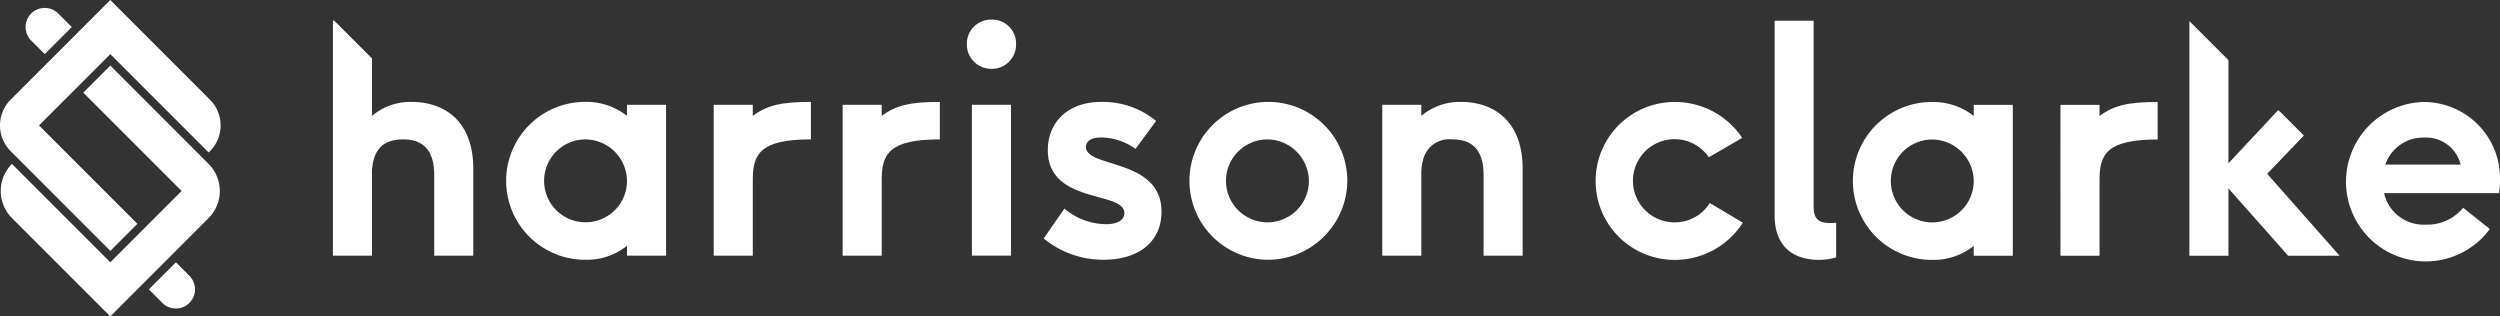<svg id="LOGO" xmlns="http://www.w3.org/2000/svg" width="259.699" height="32.867" viewBox="0 0 259.699 32.867">
  <rect x="0" y="0" width="259.699" height="32.867" fill="#333333" stroke="none"/>
  <g id="Group_10" data-name="Group 10" transform="translate(34.582 2.037)">
    <path id="Path_1" data-name="Path 1" d="M266.253,75.836a8.2,8.2,0,1,1,0-16.4,8.379,8.379,0,0,1,7.028,3.728l-3.465,2.013a4.321,4.321,0,1,0-3.563,6.764,4.28,4.28,0,0,0,3.662-2.013l3.432,2.046A8.367,8.367,0,0,1,266.253,75.836Z" transform="translate(-126.883 -50.878)" fill="#fff"/>
    <path id="Path_2" data-name="Path 2" d="M281.3,75.836c-3,0-4.652-1.65-4.652-4.619V50.992H280.7v19.3c0,1.056.3,1.716,1.715,1.716a4.671,4.671,0,0,0,.627-.033v3.6A6.507,6.507,0,0,1,281.3,75.836Z" transform="translate(-126.883 -50.878)" fill="#fff"/>
    <path id="Path_3" data-name="Path 3" d="M297.332,74.384a6.678,6.678,0,0,1-4.355,1.452,8.2,8.2,0,1,1,0-16.4,6.8,6.8,0,0,1,4.355,1.452V59.735h4.058V75.407h-4.058Zm-4.355-11.052a4.306,4.306,0,1,0,4.355,4.289A4.351,4.351,0,0,0,292.977,63.332Z" transform="translate(-126.883 -50.878)" fill="#fff"/>
    <path id="Path_4" data-name="Path 4" d="M306.338,59.735H310.4V60.89c1.518-1.122,3-1.452,6.038-1.452v3.894c-5.18,0-6.038,1.451-6.038,4.157v7.918h-4.058Z" transform="translate(-126.883 -50.878)" fill="#fff"/>
    <path id="Path_5" data-name="Path 5" d="M344.313,72.174a4.8,4.8,0,0,0,3.86-1.749l2.771,2.21a8.281,8.281,0,1,1-6.829-13.2A7.931,7.931,0,0,1,352,67.621a8.133,8.133,0,0,1-.1,1.286H339.958A4.206,4.206,0,0,0,344.313,72.174Zm-.231-9.041a4.145,4.145,0,0,0-3.992,2.805h7.819A3.691,3.691,0,0,0,344.082,63.133Z" transform="translate(-126.883 -50.878)" fill="#fff"/>
    <path id="Path_6" data-name="Path 6" d="M331.626,62.92l-2.655-2.655-5.18,5.541V55.086l-4.058-4.058V75.407h4.058V68.412l6.2,6.995h5.345l-7.522-8.512Z" transform="translate(-126.883 -50.878)" fill="#fff"/>
    <path id="Path_7" data-name="Path 7" d="M157.434,74.373a6.676,6.676,0,0,1-4.355,1.452,8.2,8.2,0,1,1,0-16.4,6.8,6.8,0,0,1,4.355,1.451V59.725h4.058V75.4h-4.058Zm-4.355-11.052a4.306,4.306,0,1,0,4.355,4.289A4.352,4.352,0,0,0,153.079,63.321Z" transform="translate(-126.883 -50.878)" fill="#fff"/>
    <path id="Path_8" data-name="Path 8" d="M166.441,59.725H170.5v1.154c1.518-1.121,3-1.451,6.037-1.451v3.893c-5.179,0-6.037,1.451-6.037,4.157V75.4h-4.058Z" transform="translate(-126.883 -50.878)" fill="#fff"/>
    <path id="Path_9" data-name="Path 9" d="M179.835,59.725h4.059v1.154c1.517-1.121,3-1.451,6.037-1.451v3.893c-5.18,0-6.037,1.451-6.037,4.157V75.4h-4.059Z" transform="translate(-126.883 -50.878)" fill="#fff"/>
    <g id="Group_9" data-name="Group 9" transform="translate(65.852)">
      <path id="Path_10" data-name="Path 10" d="M192.735,53.419a2.508,2.508,0,0,1,2.573-2.541,2.481,2.481,0,0,1,2.541,2.541,2.508,2.508,0,0,1-2.541,2.573A2.535,2.535,0,0,1,192.735,53.419Z" transform="translate(-192.735 -50.878)" fill="#fff"/>
      <rect id="Rectangle_5" data-name="Rectangle 5" width="4.058" height="15.672" transform="translate(0.528 8.847)" fill="#fff"/>
    </g>
    <path id="Path_11" data-name="Path 11" d="M207.186,72.13c1.451,0,1.913-.594,1.913-1.155,0-2.342-7.951-.891-7.951-6.532,0-2.871,2.046-5.015,5.543-5.015a8.683,8.683,0,0,1,5.708,1.979l-2.145,2.9a6.245,6.245,0,0,0-3.53-1.187c-1.353,0-1.617.594-1.617.99,0,2.21,7.852,1.154,7.852,6.73,0,2.87-2.078,4.982-6.037,4.982a9.647,9.647,0,0,1-6.2-2.211l2.145-3.1A6.807,6.807,0,0,0,207.186,72.13Z" transform="translate(-126.883 -50.878)" fill="#fff"/>
    <path id="Path_12" data-name="Path 12" d="M223.913,75.825a8.2,8.2,0,1,1,8.347-8.215A8.258,8.258,0,0,1,223.913,75.825Zm0-12.5a4.306,4.306,0,1,0,4.355,4.289A4.351,4.351,0,0,0,223.913,63.321Z" transform="translate(-126.883 -50.878)" fill="#fff"/>
    <path id="Path_13" data-name="Path 13" d="M141.424,65.388c-.352-4.032-2.927-5.805-5.95-5.949-.135-.007-.271-.011-.409-.011a6.178,6.178,0,0,0-4.124,1.451V54.906l-3.924-3.924h-.134V75.4h4.058V66.95c0-3,1.617-3.629,3.233-3.629s3.234.66,3.234,3.695V75.4h4.058v-9.04C141.466,66.019,141.451,65.7,141.424,65.388Z" transform="translate(-126.883 -50.878)" fill="#fff"/>
    <path id="Path_14" data-name="Path 14" d="M244.071,59.428a6.178,6.178,0,0,0-4.124,1.451V59.725h-4.058V75.4h4.058V66.95a5.353,5.353,0,0,1,.268-1.8,2.8,2.8,0,0,1,2.965-1.828c1.617,0,3.234.66,3.234,3.695V75.4h4.058v-9.04C250.472,61.44,247.5,59.428,244.071,59.428Z" transform="translate(-126.883 -50.878)" fill="#fff"/>
  </g>
  <g id="Group_11" data-name="Group 11">
    <path id="Path_15" data-name="Path 15" d="M99.759,58.463h0l4-4,10.217,10.217.133-.132a3.789,3.789,0,0,0,0-5.357L103.76,48.841l-5.211,5.211-1.6,1.6h0L93.41,59.19a3.788,3.788,0,0,0,0,5.357L103.76,74.9l2.811-2.811L96.353,61.869Z" transform="translate(-92.301 -48.841)" fill="#fff"/>
    <path id="Path_16" data-name="Path 16" d="M103.76,76.087,93.542,65.87h0a3.975,3.975,0,0,0,0,5.621L103.76,81.708l2.811-2.81,4-4h0l3.4-3.406a3.973,3.973,0,0,0,0-5.621h0L103.76,55.652l-2.811,2.811L111.167,68.68Z" transform="translate(-92.301 -48.841)" fill="#fff"/>
    <path id="Path_17" data-name="Path 17" d="M111.977,77.493l-1.4-1.406L107.761,78.9l1.406,1.406a1.987,1.987,0,0,0,2.809,0h0A1.987,1.987,0,0,0,111.977,77.493Z" transform="translate(-92.301 -48.841)" fill="#fff"/>
    <path id="Path_18" data-name="Path 18" d="M95.542,53.056l1.406,1.406,2.811-2.811-1.406-1.406a1.988,1.988,0,0,0-2.809,0l0,0A1.987,1.987,0,0,0,95.542,53.056Z" transform="translate(-92.301 -48.841)" fill="#fff"/>
  </g>
</svg>
